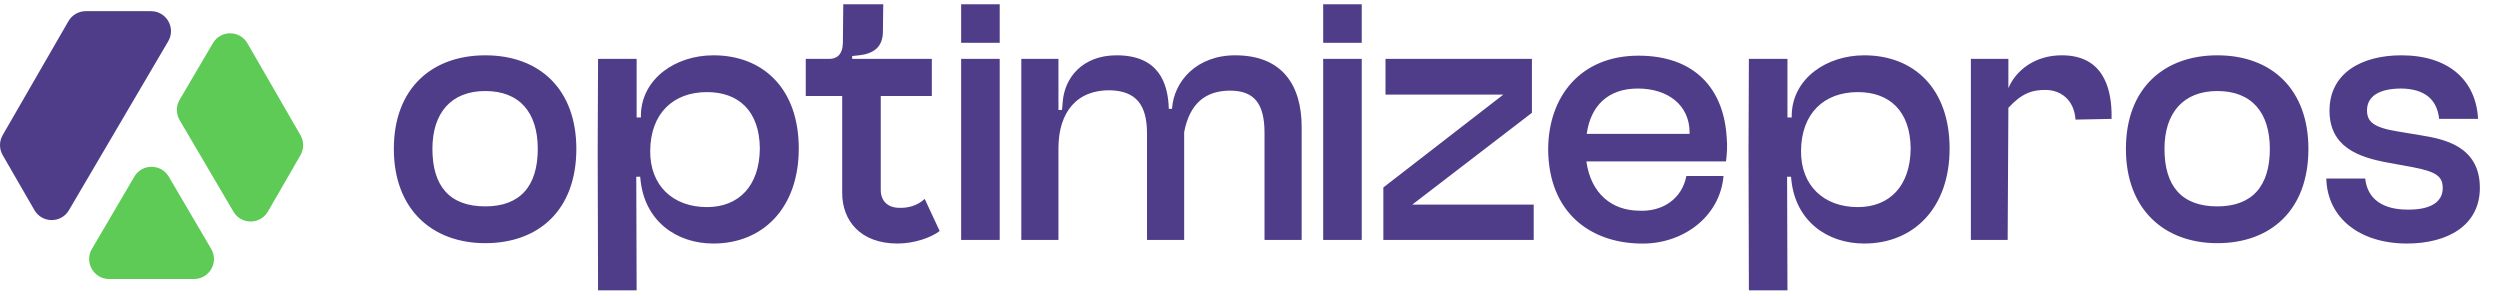 <?xml version="1.0" encoding="UTF-8"?> <svg xmlns="http://www.w3.org/2000/svg" width="448" height="53" viewBox="0 0 448 53" fill="none"><path d="M27.06 2H15.367C14.088 2 12.906 2.683 12.267 3.79L0.479 24.215C-0.16 25.322 -0.16 26.687 0.479 27.795L6.165 37.647C7.537 40.023 10.96 40.036 12.35 37.672L30.145 7.395C31.549 5.008 29.828 2 27.06 2Z" fill="#4F3D89"></path><path d="M24.073 31.657L16.471 44.607C15.07 46.994 16.791 50 19.557 50H34.761C37.528 50 39.248 46.994 37.848 44.607L30.245 31.657C28.862 29.301 25.456 29.301 24.073 31.657Z" fill="#5DCB56"></path><path d="M32.185 21.517L41.831 37.928C43.221 40.293 46.645 40.279 48.016 37.903L53.844 27.806C54.483 26.698 54.483 25.333 53.844 24.226L44.339 7.757C42.967 5.381 39.544 5.367 38.154 7.732L32.185 17.887C31.527 19.007 31.527 20.396 32.185 21.517Z" fill="#5DCB56"></path><path d="M103.28 26.68C103.28 37.688 96.496 43.576 86.96 43.576C77.488 43.576 70.576 37.56 70.576 26.68C70.576 15.736 77.488 9.912 86.96 9.912C96.752 9.912 103.28 16.056 103.28 26.68ZM96.368 26.68C96.368 20.152 93.104 16.312 86.96 16.312C80.816 16.312 77.488 20.28 77.488 26.68C77.488 33.336 80.56 36.984 86.96 36.984C93.168 36.984 96.368 33.4 96.368 26.68ZM107.108 26.936L107.172 10.552H114.084V21.048H114.852V20.408C115.108 14.008 121.124 9.912 127.844 9.912C136.74 9.912 143.14 15.864 143.14 26.616C143.14 37.24 136.74 43.64 127.844 43.64C121.124 43.64 115.556 39.544 114.788 32.312L114.724 31.672H114.02L114.084 52.024H107.172L107.108 26.936ZM116.516 27C116.452 33.272 120.612 37.112 126.692 37.112C132.324 37.112 136.1 33.4 136.164 26.616C136.1 19.832 132.324 16.504 126.692 16.504C120.612 16.504 116.58 20.344 116.516 27ZM150.919 17.208H144.391V10.552H148.615C149.895 10.552 150.983 9.848 151.047 7.736L151.111 0.76H158.279L158.215 5.816C158.151 8.568 156.359 9.656 153.927 9.912L152.711 10.04V10.552H166.983V17.208H157.831V34.04C157.831 36.088 159.175 37.24 161.159 37.24C162.567 37.304 164.359 36.92 165.703 35.64L168.391 41.4C166.791 42.616 163.783 43.64 160.839 43.64C154.183 43.64 150.919 39.544 150.919 34.552V17.208ZM172.236 10.552H179.148V43H172.236V10.552ZM172.236 7.672V0.76H179.148V7.672H172.236ZM189.674 26.552V43H183.018V10.552H189.674V19.704H190.314L190.442 18.232C190.762 14.008 193.898 9.912 200.106 9.912C207.658 9.912 209.322 14.904 209.45 19.512H210.026C210.346 14.52 214.506 9.848 221.482 9.912C229.866 9.976 233.258 15.352 233.258 22.776V43H226.602V23.8C226.602 18.488 224.682 16.376 220.778 16.248C215.914 16.12 213.162 18.68 212.202 23.672V43H205.546V23.928C205.546 18.616 203.434 16.376 199.146 16.184C193.002 15.992 189.674 20.088 189.674 26.552ZM237.113 10.552H244.025V43H237.113V10.552ZM237.113 7.672V0.76H244.025V7.672H237.113ZM247.896 43V33.592L269.4 16.952H248.28V10.552H274.52V20.216L253.08 36.664H274.84V43H247.896ZM308.852 31.544C308.212 38.968 301.364 43.896 293.812 43.64C284.916 43.448 277.556 38.072 277.428 26.872C277.428 17.272 283.252 9.976 293.62 9.976C303.604 9.976 308.916 15.8 309.428 24.696C309.556 26.104 309.492 27.384 309.3 28.92H284.276C285.108 34.872 289.012 37.688 293.62 37.752C297.972 38.008 301.428 35.576 302.196 31.544H308.852ZM284.34 23.992H302.772V23.736C302.772 18.872 298.932 15.864 293.492 15.864C288.18 15.864 285.044 18.936 284.34 23.992ZM313.336 26.936L313.4 10.552H320.312V21.048H321.08V20.408C321.336 14.008 327.352 9.912 334.072 9.912C342.968 9.912 349.368 15.864 349.368 26.616C349.368 37.24 342.968 43.64 334.072 43.64C327.352 43.64 321.784 39.544 321.016 32.312L320.952 31.672H320.248L320.312 52.024H313.4L313.336 26.936ZM322.744 27C322.68 33.272 326.84 37.112 332.92 37.112C338.552 37.112 342.328 33.4 342.392 26.616C342.328 19.832 338.552 16.504 332.92 16.504C326.84 16.504 322.808 20.344 322.744 27ZM371.933 21.432C371.677 17.72 369.117 16.184 366.749 16.12C364.125 16.056 362.269 16.76 359.901 19.32L359.773 43H353.181V10.552H359.901V15.8C361.245 12.6 364.701 9.848 369.629 9.912C376.349 9.976 378.525 14.968 378.397 21.304L371.933 21.432ZM413.667 26.68C413.667 37.688 406.883 43.576 397.347 43.576C387.875 43.576 380.963 37.56 380.963 26.68C380.963 15.736 387.875 9.912 397.347 9.912C407.139 9.912 413.667 16.056 413.667 26.68ZM406.755 26.68C406.755 20.152 403.491 16.312 397.347 16.312C391.203 16.312 387.875 20.28 387.875 26.68C387.875 33.336 390.947 36.984 397.347 36.984C403.555 36.984 406.755 33.4 406.755 26.68ZM437.095 21.304C436.711 17.72 434.407 15.928 430.311 15.864C426.343 15.864 424.167 17.272 424.167 19.768C424.167 21.752 425.255 22.84 429.607 23.544L433.831 24.248C437.671 24.888 444.391 26.04 444.391 33.656C444.391 40.44 438.567 43.64 431.335 43.64C422.887 43.64 417.063 39.096 416.871 31.992H423.847C424.231 35.704 427.047 37.56 431.399 37.56C435.623 37.624 437.735 36.152 437.735 33.72C437.735 31.672 436.711 30.776 432.295 29.944L427.751 29.112C422.567 28.152 417.447 26.296 417.447 19.832C417.447 13.048 423.271 9.912 430.311 9.912C438.759 9.912 443.687 14.328 444.071 21.304H437.095Z" fill="#4F3D89"></path></svg> 